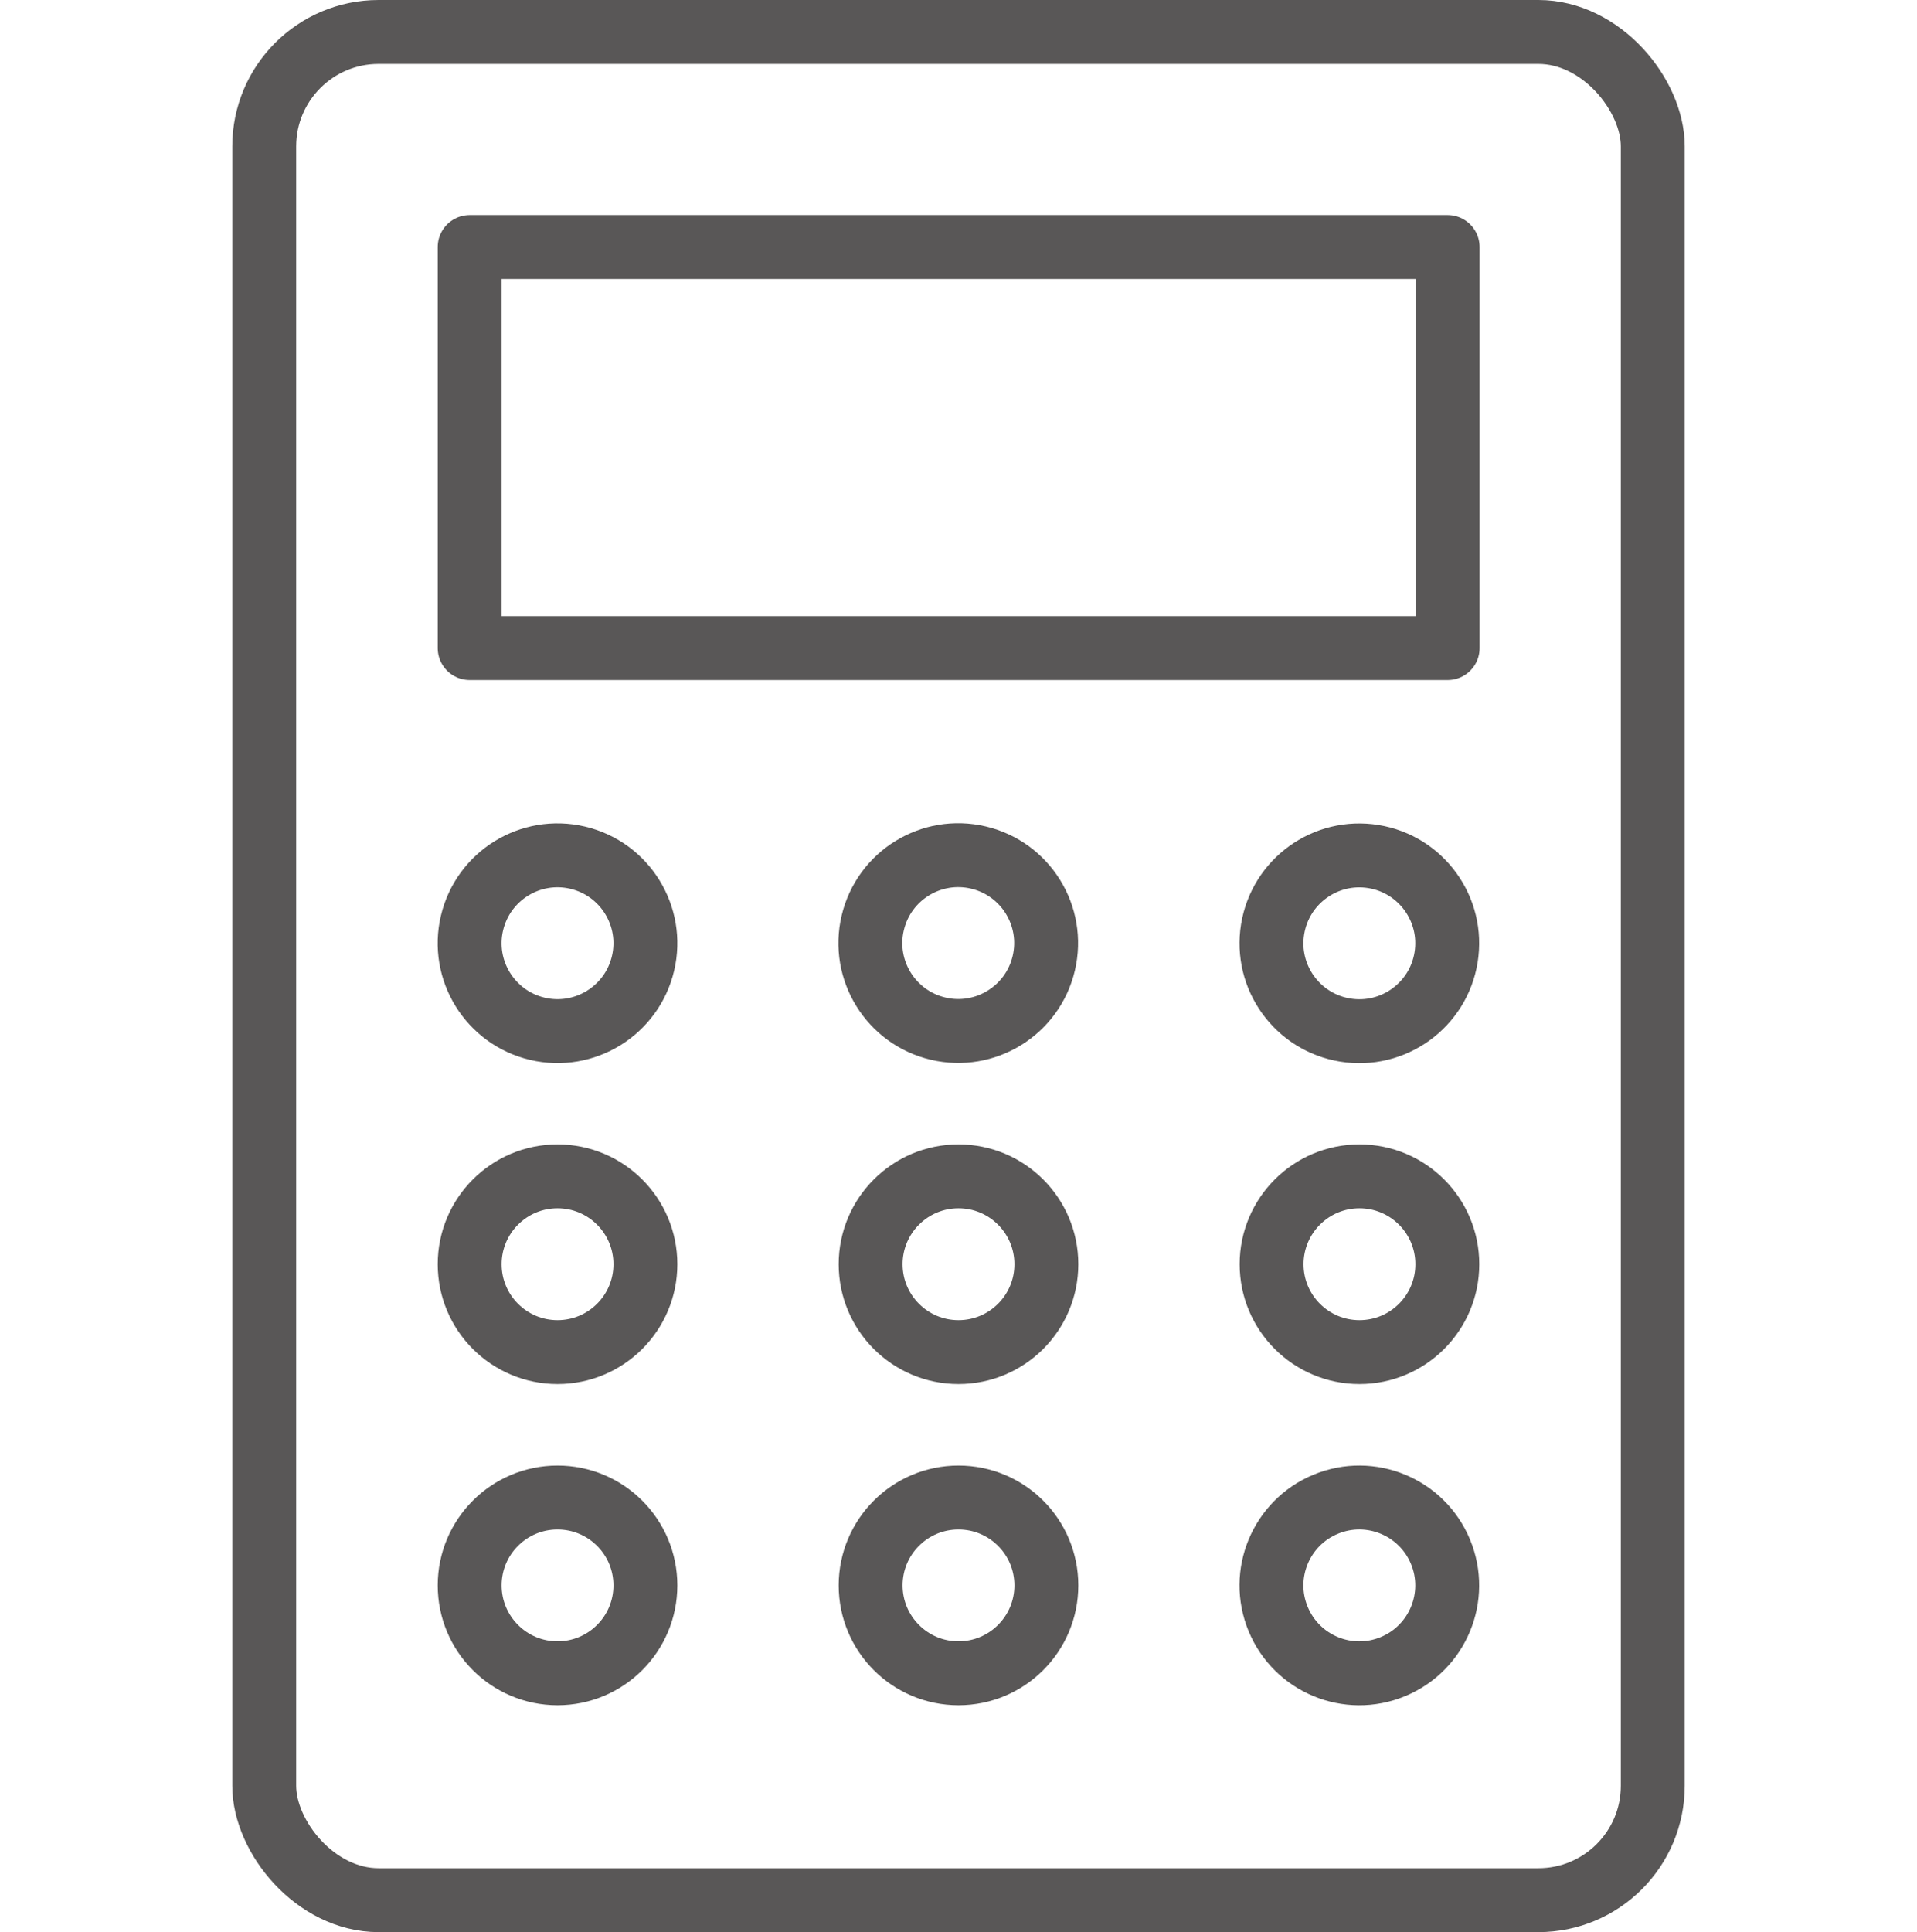<?xml version="1.0" encoding="UTF-8"?>
<svg id="_レイヤー_2" data-name="レイヤー 2" xmlns="http://www.w3.org/2000/svg" viewBox="0 0 60 60.46">
  <defs>
    <style>
      .cls-1, .cls-2 {
        fill: none;
      }

      .cls-2 {
        stroke: #595757;
        stroke-linecap: round;
        stroke-linejoin: round;
        stroke-width: 2px;
      }
    </style>
  </defs>
  <g id="_レイヤー_1-2" data-name="レイヤー 1">
    <g>
      <g>
        <rect class="cls-2" x="8.27" y="1" width="43.46" height="58.46" rx="3.58" ry="3.58"/>
        <rect class="cls-2" x="14.7" y="7.73" width="30.61" height="12.55"/>
        <circle class="cls-2" cx="17.45" cy="29.51" r="2.75" transform="translate(-15.28 39.72) rotate(-76.72)"/>
        <circle class="cls-2" cx="30" cy="29.51" r="2.75" transform="translate(-5.62 51.93) rotate(-76.72)"/>
        <circle class="cls-2" cx="42.55" cy="29.51" r="2.75" transform="translate(6.6 66.79) rotate(-80.78)"/>
        <circle class="cls-2" cx="17.45" cy="39.56" r="2.75"/>
        <circle class="cls-2" cx="30" cy="39.56" r="2.75"/>
        <circle class="cls-2" cx="42.55" cy="39.56" r="2.75"/>
        <circle class="cls-2" cx="17.45" cy="49.61" r="2.75"/>
        <circle class="cls-2" cx="30" cy="49.61" r="2.75"/>
        <circle class="cls-2" cx="42.55" cy="49.61" r="2.75" transform="translate(-15.75 20.06) rotate(-22.5)"/>
      </g>
      <rect class="cls-1" y=".23" width="60" height="60"/>
    </g>
  </g>
</svg>